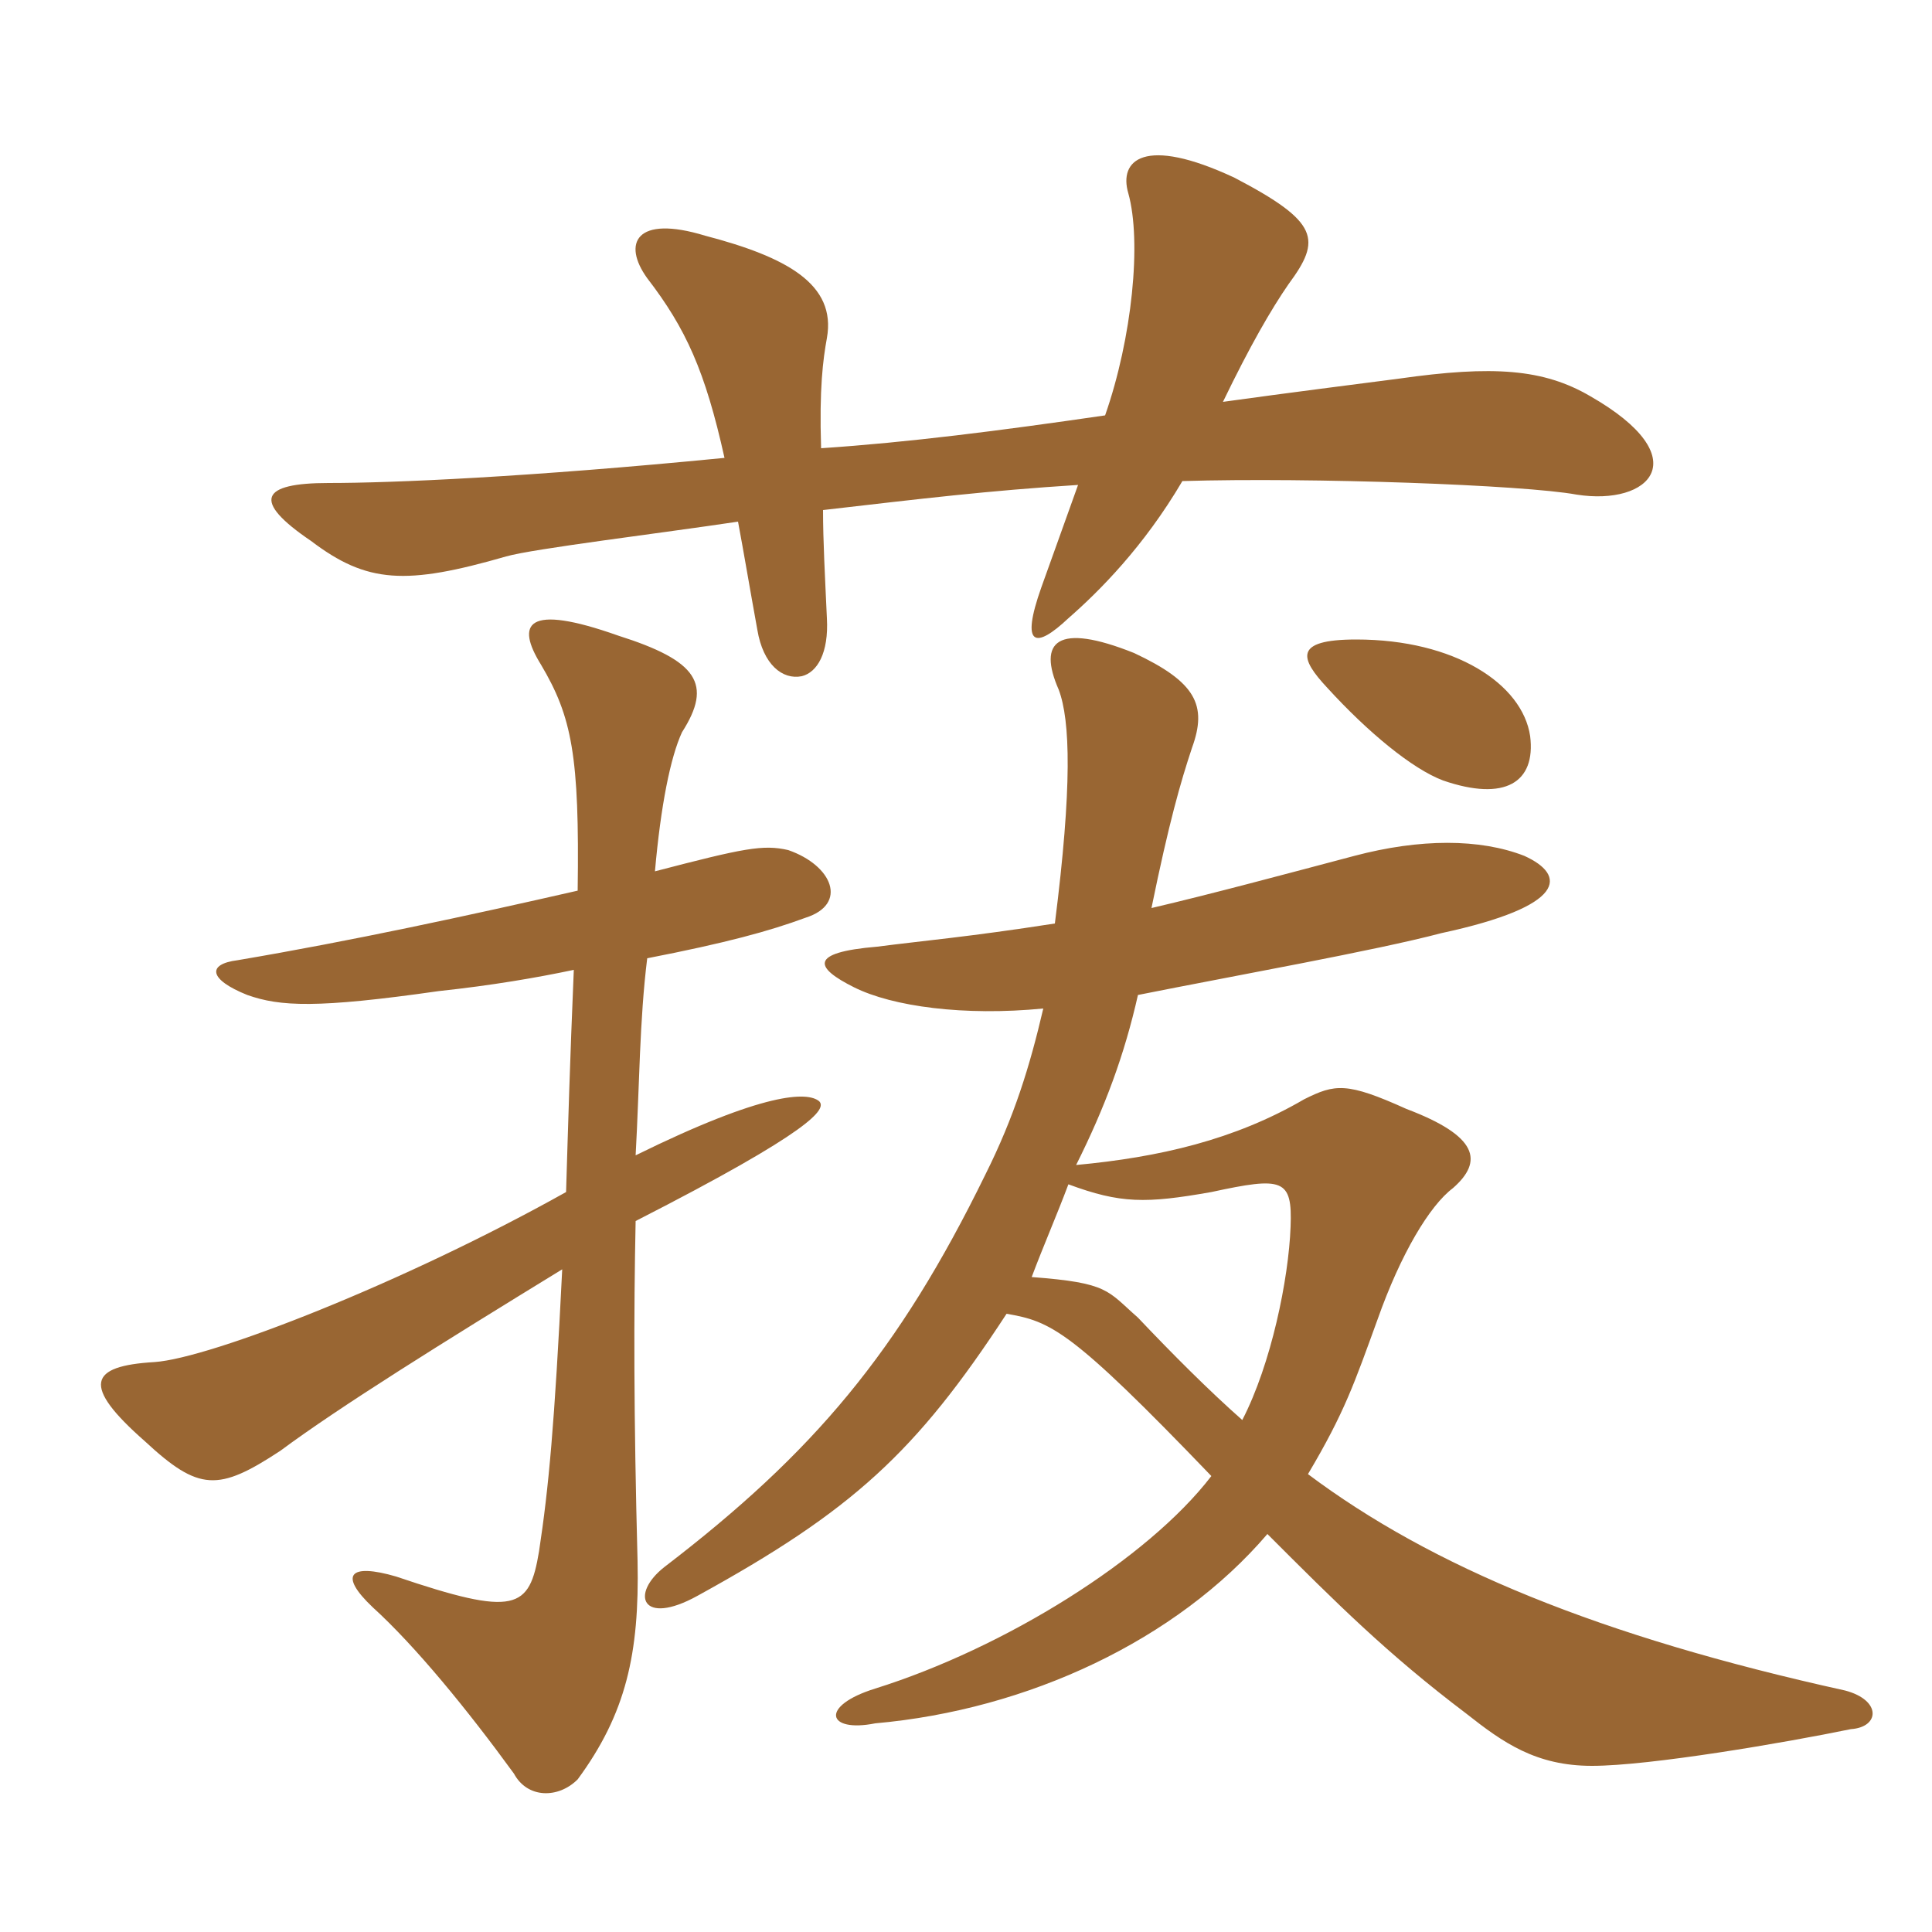 <svg xmlns="http://www.w3.org/2000/svg" xmlns:xlink="http://www.w3.org/1999/xlink" width="150" height="150"><path fill="#996633" padding="10" d="M123.45 30.75C119.85 28.65 115.95 28.35 108.60 29.40C105.15 29.85 100.35 30.45 94.95 31.20C97.05 26.85 98.70 24 100.05 22.05C102.60 18.60 102.45 17.25 95.85 13.80C88.80 10.50 86.85 12.45 87.60 15C88.65 18.75 87.90 26.25 85.80 32.25C77.55 33.45 70.50 34.35 63.75 34.80C63.60 30.15 63.90 27.90 64.20 26.25C64.95 22.05 61.05 19.95 54.75 18.30C49.35 16.65 48.30 18.90 50.25 21.60C53.25 25.50 54.75 28.80 56.25 35.55C40.95 37.05 30.45 37.50 25.50 37.50C20.25 37.50 19.50 38.85 24.15 42C28.50 45.30 31.50 45.45 39.30 43.20C41.40 42.60 51.30 41.40 57.30 40.50C57.75 42.90 58.20 45.60 58.80 48.90C59.25 51.60 60.75 52.80 62.25 52.50C63.45 52.20 64.35 50.70 64.20 48C64.05 44.70 63.90 42 63.90 39.60C71.70 38.70 76.65 38.10 83.70 37.65C82.35 41.40 81.45 43.95 80.85 45.60C79.20 50.25 80.40 50.40 82.95 48C85.35 45.90 88.80 42.45 91.80 37.35C101.85 37.05 118.35 37.65 122.40 38.40C128.10 39.30 131.85 35.55 123.45 30.75ZM118.80 57.15C118.20 53.10 112.95 49.65 105.30 49.65C100.35 49.65 100.95 51.15 103.05 53.40C106.20 56.85 109.65 59.70 112.05 60.60C116.85 62.25 119.25 60.75 118.80 57.15ZM143.70 134.25C145.95 134.10 146.10 132 143.25 131.25C124.20 127.05 111.15 121.65 101.55 114.45C104.40 109.65 105.15 107.40 106.95 102.45C108.75 97.35 111 93.60 112.80 92.25C115.20 90.15 114.75 88.20 109.20 86.10C104.55 84 103.65 84.15 101.25 85.35C95.85 88.50 90 89.85 83.55 90.45C85.80 85.95 87.30 81.90 88.35 77.25C95.85 75.75 106.80 73.80 111.90 72.45C121.65 70.35 121.65 67.95 118.35 66.45C114.90 65.10 110.25 65.10 105.15 66.45C100.05 67.80 93.90 69.45 89.40 70.50C90.75 63.90 91.65 60.75 92.55 58.05C93.75 54.75 92.85 52.95 88.05 50.70C82.05 48.30 80.55 49.80 82.20 53.55C83.10 55.95 83.25 61.05 81.90 71.70C75.15 72.75 71.55 73.05 68.10 73.50C62.70 73.95 63.30 75.15 66.30 76.65C69.30 78.15 74.85 78.90 81 78.30C79.95 82.80 78.75 86.70 76.50 91.20C69.75 105 63.15 112.80 51.60 121.65C48.90 123.75 49.80 126.30 54.15 123.90C66.15 117.30 71.10 112.80 78.15 102C81.60 102.60 83.10 103.20 94.05 114.60C89.10 121.05 78 127.95 67.95 131.10C63.60 132.45 64.20 134.55 67.95 133.80C79.80 132.75 91.35 127.35 98.40 119.10C103.80 124.50 107.70 128.40 113.85 133.05C116.70 135.30 119.25 137.10 123.60 137.10C128.10 137.10 138.60 135.30 143.70 134.25ZM63.60 85.50C62.70 84.75 59.40 84.75 49.35 89.70C49.65 84.30 49.65 79.20 50.25 74.40C56.40 73.20 59.70 72.30 62.55 71.25C65.85 70.20 64.65 67.20 61.20 66C59.25 65.55 57.75 65.85 50.85 67.65C51.30 62.55 52.05 58.80 52.95 56.85C55.35 53.10 54.15 51.30 48 49.35C40.80 46.80 40.05 48.45 42 51.60C44.40 55.65 45 58.65 44.85 69.15C36.30 71.10 27.30 73.05 18.45 74.55C16.05 74.85 16.20 76.05 19.20 77.25C21.75 78.15 24.60 78.30 34.05 76.95C38.25 76.50 41.70 75.90 44.55 75.30C44.25 82.35 44.10 87.60 43.95 92.55C31.35 99.60 16.35 105.45 12 105.75C6.90 106.05 6.30 107.55 11.25 111.90C15.45 115.80 16.95 115.80 21.75 112.65C26.40 109.20 34.35 104.25 43.65 98.55C43.05 110.70 42.60 115.50 41.85 120.45C41.10 124.95 40.05 125.55 30.75 122.40C27.15 121.35 26.25 122.25 28.95 124.80C32.25 127.80 36.30 132.75 39.90 137.70C40.95 139.65 43.35 139.65 44.85 138.15C48.60 133.05 49.65 128.40 49.50 121.20C49.20 109.80 49.20 102 49.35 94.80C63.15 87.75 64.20 86.10 63.60 85.50ZM100.20 95.25C100.05 99.30 98.70 105.90 96.45 110.25C93.90 108 91.05 105.15 88.35 102.30C85.95 100.20 86.10 99.60 80.10 99.15C81 96.75 82.05 94.35 82.95 91.95C87 93.45 88.95 93.45 94.05 92.55C99.60 91.35 100.35 91.50 100.20 95.25Z"/></svg>